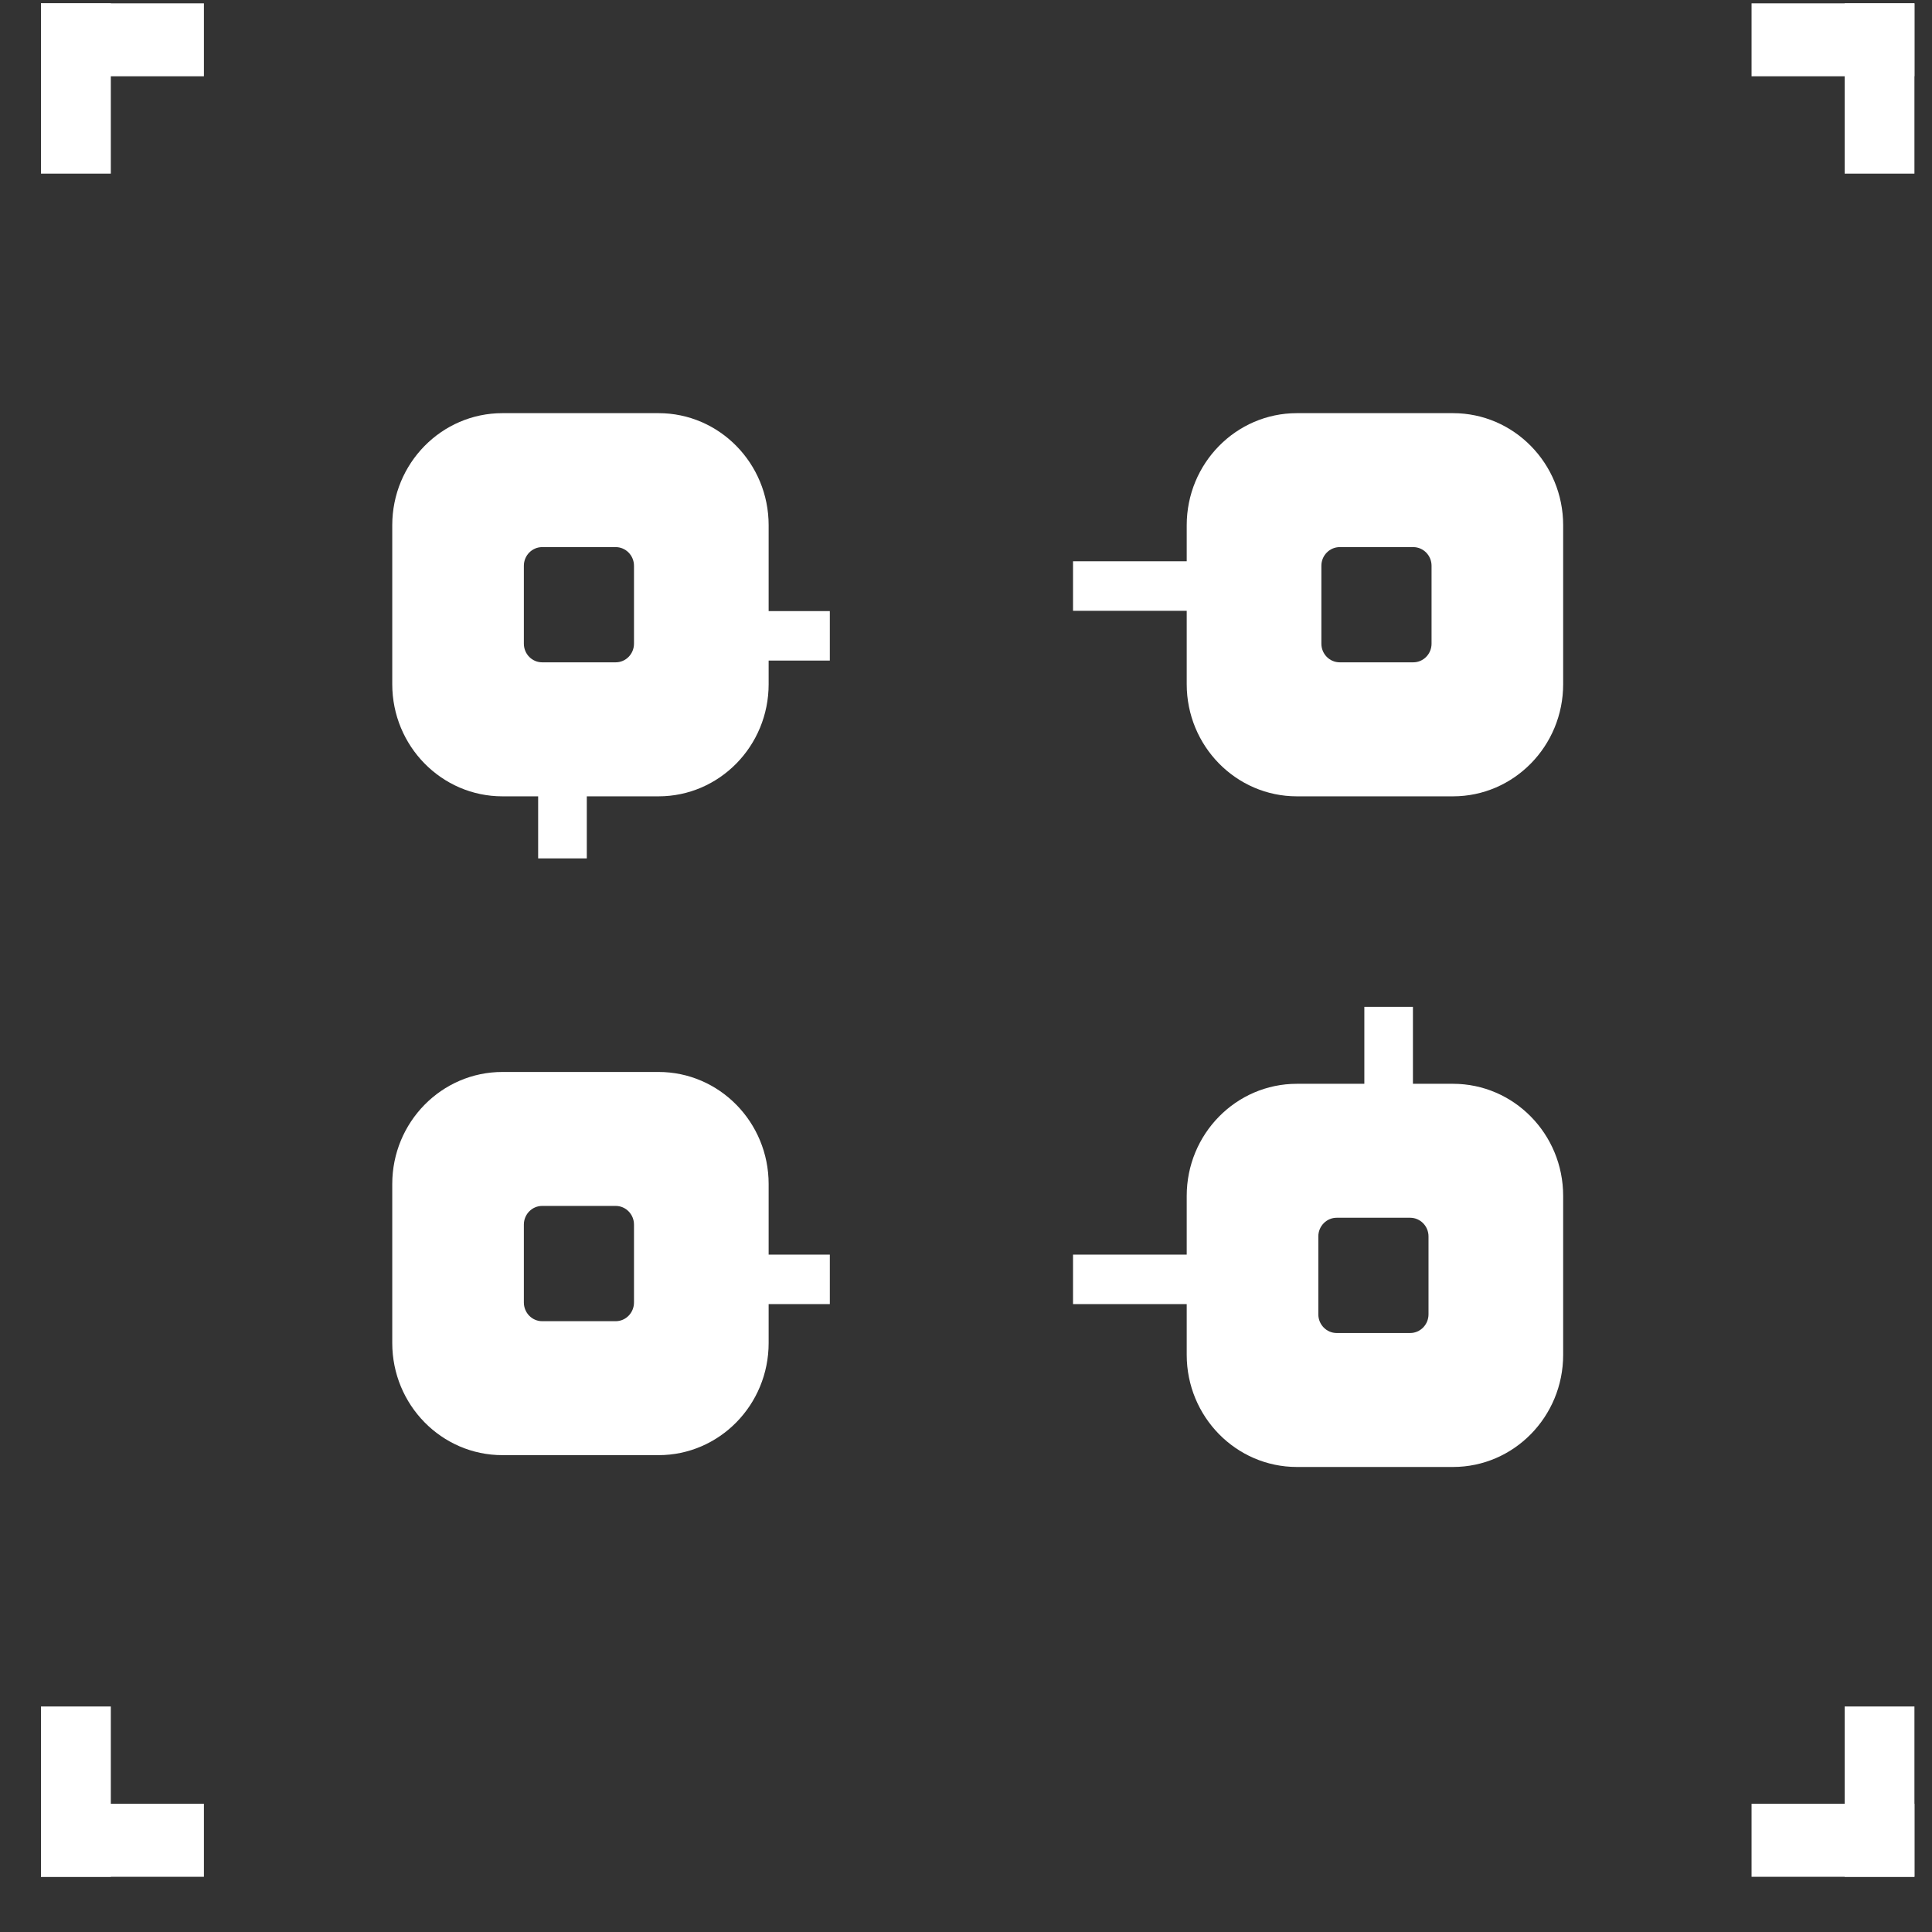 <svg xmlns="http://www.w3.org/2000/svg" width="33.0" height="33.0" viewBox="0.0 0.0 33.0 33.0" fill="none">
<rect x="0.0" y="0.0" width="33.0" height="33.0" fill="#333333" stroke="none"/>
<path d="M0.7 0.057H1.893V2.966H0.7V0.057Z" fill="white" />
<path d="M0.7 1.303V0.057L3.483 0.057V1.303L0.7 1.303Z" fill="white" />
<path d="M0.7 32.057H1.893V29.148H0.7V32.057Z" fill="white" />
<path d="M0.7 30.81V32.057L3.483 32.057V30.81L0.7 30.81Z" fill="white" />
<path d="M32.7 0.057H31.508V2.966H32.7V0.057Z" fill="white" />
<path d="M32.7 1.303V0.057L29.918 0.057V1.303L32.7 1.303Z" fill="white" />
<path d="M32.7 32.057H31.508V29.148H32.7V32.057Z" fill="white" />
<path d="M32.7 30.81V32.057L29.918 32.057V30.81L32.7 30.81Z" fill="white" />
<path fill-rule="evenodd" clip-rule="evenodd" d="M8.582 18.31C7.543 18.31 6.7 19.167 6.7 20.225V22.939C6.7 23.997 7.543 24.855 8.582 24.855H11.248C12.287 24.855 13.129 23.997 13.129 22.939V20.225C13.129 19.167 12.287 18.31 11.248 18.31H8.582ZM9.261 20.598C9.088 20.598 8.948 20.741 8.948 20.917V22.247C8.948 22.424 9.088 22.567 9.261 22.567H10.516C10.689 22.567 10.829 22.424 10.829 22.247V20.917C10.829 20.741 10.689 20.598 10.516 20.598H9.261Z" fill="white" />
<path fill-rule="evenodd" clip-rule="evenodd" d="M8.582 7.057C7.543 7.057 6.7 7.914 6.7 8.972V11.686C6.7 12.744 7.543 13.602 8.582 13.602H11.248C12.287 13.602 13.129 12.744 13.129 11.686V8.972C13.129 7.914 12.287 7.057 11.248 7.057H8.582ZM9.261 9.345C9.088 9.345 8.948 9.488 8.948 9.664V10.994C8.948 11.171 9.088 11.313 9.261 11.313H10.516C10.689 11.313 10.829 11.171 10.829 10.994V9.664C10.829 9.488 10.689 9.345 10.516 9.345H9.261Z" fill="white" />
<path fill-rule="evenodd" clip-rule="evenodd" d="M22.152 7.057C21.113 7.057 20.27 7.914 20.27 8.972V11.686C20.27 12.744 21.113 13.602 22.152 13.602H24.818C25.857 13.602 26.7 12.744 26.7 11.686V8.972C26.7 7.914 25.857 7.057 24.818 7.057H22.152ZM22.884 9.345C22.711 9.345 22.57 9.488 22.57 9.664V10.994C22.57 11.171 22.711 11.313 22.884 11.313H24.139C24.312 11.313 24.452 11.171 24.452 10.994V9.664C24.452 9.488 24.312 9.345 24.139 9.345H22.884Z" fill="white" />
<path fill-rule="evenodd" clip-rule="evenodd" d="M22.152 18.512C21.113 18.512 20.27 19.369 20.27 20.427V23.141C20.27 24.199 21.113 25.057 22.152 25.057H24.818C25.857 25.057 26.7 24.199 26.7 23.141V20.427C26.7 19.369 25.857 18.512 24.818 18.512H22.152ZM22.832 20.8C22.659 20.8 22.518 20.943 22.518 21.119V22.449C22.518 22.626 22.659 22.769 22.832 22.769H24.086C24.259 22.769 24.4 22.626 24.4 22.449V21.119C24.4 20.943 24.259 20.8 24.086 20.8H22.832Z" fill="white" />
<path d="M9.192 12.972H10.023V14.662H9.192V12.972Z" fill="white" />
<path d="M23.304 17.198H24.134V18.889H23.304V17.198Z" fill="white" />
<path d="M12.514 22.275L12.514 21.43L14.174 21.43L14.174 22.275L12.514 22.275Z" fill="white" />
<path d="M18.328 22.275L18.328 21.43L20.819 21.43L20.819 22.275L18.328 22.275Z" fill="white" />
<path d="M18.328 10.433L18.328 9.587L20.819 9.587L20.819 10.433L18.328 10.433Z" fill="white" />
<path d="M12.514 11.283L12.514 10.438L14.174 10.438L14.174 11.283L12.514 11.283Z" fill="white" />
</svg>